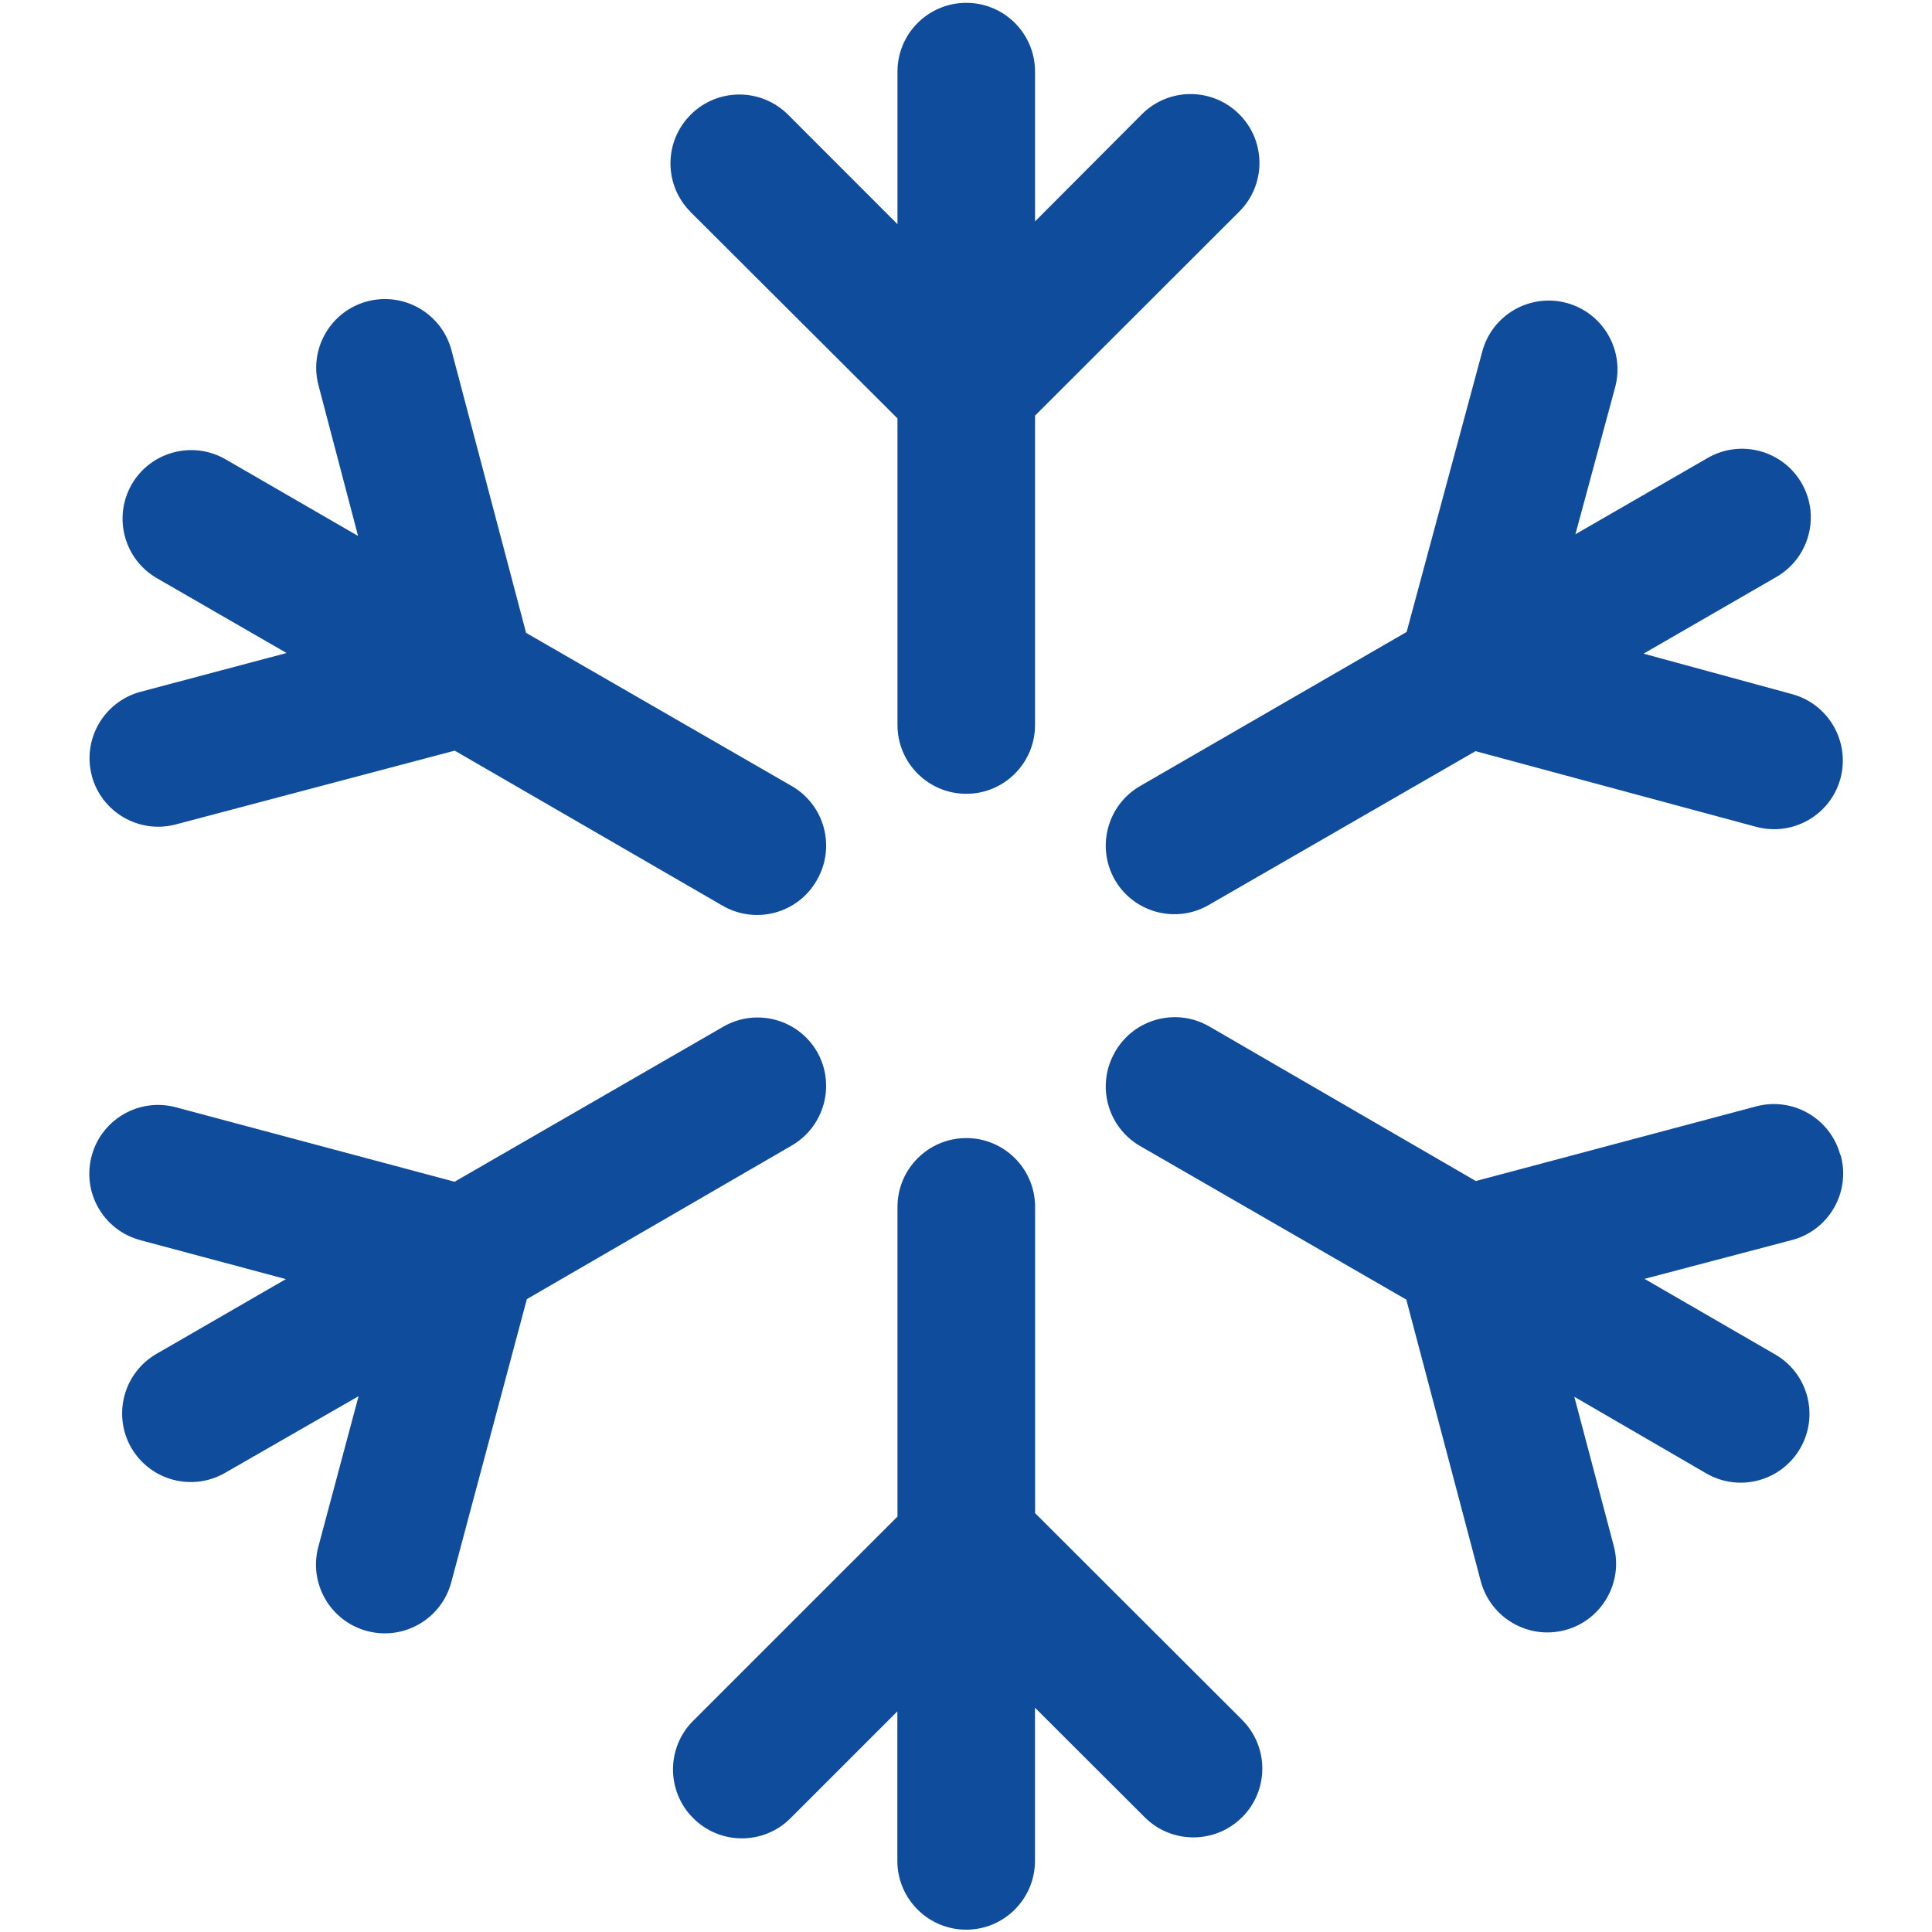 <?xml version="1.0" encoding="utf-8"?>
<!-- Generator: Adobe Illustrator 16.0.3, SVG Export Plug-In . SVG Version: 6.00 Build 0)  -->
<!DOCTYPE svg PUBLIC "-//W3C//DTD SVG 1.1//EN" "http://www.w3.org/Graphics/SVG/1.1/DTD/svg11.dtd">
<svg version="1.1" id="g4" xmlns="http://www.w3.org/2000/svg" xmlns:xlink="http://www.w3.org/1999/xlink" x="0px" y="0px"
	 width="30px" height="30px" viewBox="2.241 3.942 30 30" enable-background="new 2.241 3.942 30 30" xml:space="preserve">
<path id="path2" fill="#104C9C" d="M24.083,13.755l1.175-4.356c0.153-0.569,0.739-0.906,1.309-0.753l0,0
	c0.569,0.154,0.906,0.739,0.754,1.309l-0.617,2.283l2.054-1.185c0.51-0.294,1.162-0.12,1.458,0.39l0,0
	c0.295,0.51,0.119,1.163-0.391,1.458l-2.063,1.191l2.305,0.628c0.568,0.153,0.905,0.739,0.753,1.308l0,0
	c-0.153,0.569-0.738,0.906-1.309,0.753l-4.358-1.175l-4.141,2.388c-0.509,0.295-1.162,0.122-1.458-0.387l0,0
	c-0.294-0.511-0.12-1.164,0.39-1.459L24.083,13.755z M14.533,21.731c0.51-0.295,0.687-0.945,0.396-1.456l0,0
	c-0.295-0.511-0.948-0.685-1.458-0.39L9.3,22.292l-4.327-1.156c-0.566-0.152-1.149,0.181-1.306,0.745l0,0
	c-0.158,0.569,0.174,1.158,0.743,1.315c0.004,0.002,0.009,0.003,0.013,0.004l2.257,0.604l-2.006,1.159
	c-0.512,0.294-0.688,0.946-0.395,1.459l0,0l0,0c0.295,0.51,0.948,0.685,1.458,0.39l2.072-1.19l-0.625,2.338
	c-0.153,0.57,0.186,1.155,0.755,1.308l0,0l0,0c0.57,0.153,1.157-0.186,1.309-0.756l0,0l1.174-4.397L14.533,21.731z M16.177,10.439
	v4.76c0,0.59,0.478,1.069,1.069,1.069l0,0l0,0c0.59,0,1.067-0.479,1.067-1.069l0,0v-4.803l3.171-3.168
	c0.418-0.417,0.418-1.094,0.001-1.511c0,0-0.001-0.001-0.001-0.001l0,0c-0.417-0.417-1.093-0.418-1.511-0.001
	c0,0-0.001,0.001-0.001,0.001l-1.659,1.664V5.054c0-0.59-0.478-1.068-1.067-1.068l0,0c-0.59,0-1.069,0.478-1.069,1.068l0,0v2.369
	l-1.699-1.7c-0.417-0.417-1.094-0.418-1.511-0.001c0,0-0.001,0.001-0.001,0.001l0,0c-0.418,0.417-0.419,1.093-0.001,1.511
	c0,0,0,0.001,0.001,0.002L16.177,10.439z M30.817,21.876c-0.153-0.567-0.734-0.904-1.303-0.755l-4.356,1.16l-4.144-2.403
	c-0.511-0.293-1.164-0.116-1.458,0.396c-0.001,0.001-0.001,0.003-0.002,0.005l0,0c-0.294,0.51-0.12,1.163,0.39,1.458l4.134,2.385
	l1.156,4.372c0.152,0.57,0.736,0.911,1.306,0.761c0.001,0,0.001,0,0.001,0l0,0c0.57-0.151,0.91-0.736,0.759-1.306l-0.613-2.318
	l2.046,1.188c0.51,0.298,1.164,0.125,1.46-0.385c0.002-0.003,0.004-0.007,0.006-0.01l0,0c0.29-0.511,0.114-1.16-0.396-1.452
	L27.777,23.8l2.294-0.604c0.569-0.152,0.907-0.739,0.754-1.31c0-0.001-0.001-0.003-0.001-0.005L30.817,21.876z M18.314,27.438
	v-4.755c0-0.591-0.479-1.069-1.068-1.069l0,0l0,0c-0.59,0-1.069,0.479-1.069,1.069l0,0v4.808l-3.172,3.171
	c-0.418,0.416-0.418,1.094-0.001,1.511c0.001,0.001,0.001,0.001,0.001,0.001l0,0c0.417,0.418,1.094,0.419,1.511,0.001
	c0.001,0,0.001,0,0.001-0.001l1.658-1.658v2.321c0,0.59,0.479,1.069,1.069,1.069l0,0l0,0c0.59,0,1.068-0.479,1.068-1.069l0,0v-2.378
	l1.704,1.701c0.416,0.417,1.094,0.417,1.511,0.001c0.001,0,0.001-0.001,0.002-0.001l0,0c0.417-0.417,0.418-1.094,0-1.511
	c0-0.001,0-0.001,0-0.001L18.314,27.438z M3.666,15.988c0.151,0.563,0.727,0.901,1.292,0.759l4.344-1.149l4.153,2.404
	c0.509,0.299,1.164,0.13,1.462-0.379c0.003-0.005,0.006-0.01,0.009-0.016l0,0c0.295-0.511,0.121-1.163-0.39-1.459l-4.126-2.379
	L9.252,9.383c-0.15-0.571-0.735-0.912-1.306-0.762l-0.001,0l0,0c-0.569,0.151-0.91,0.735-0.758,1.306l0.614,2.337l-2.054-1.188
	c-0.509-0.296-1.164-0.124-1.46,0.386c0,0,0,0,0,0l0,0c-0.294,0.511-0.12,1.163,0.39,1.458l2.014,1.162l-2.263,0.601
	c-0.57,0.151-0.912,0.734-0.761,1.305c0,0,0,0.001,0,0.001L3.666,15.988z"/>
</svg>
